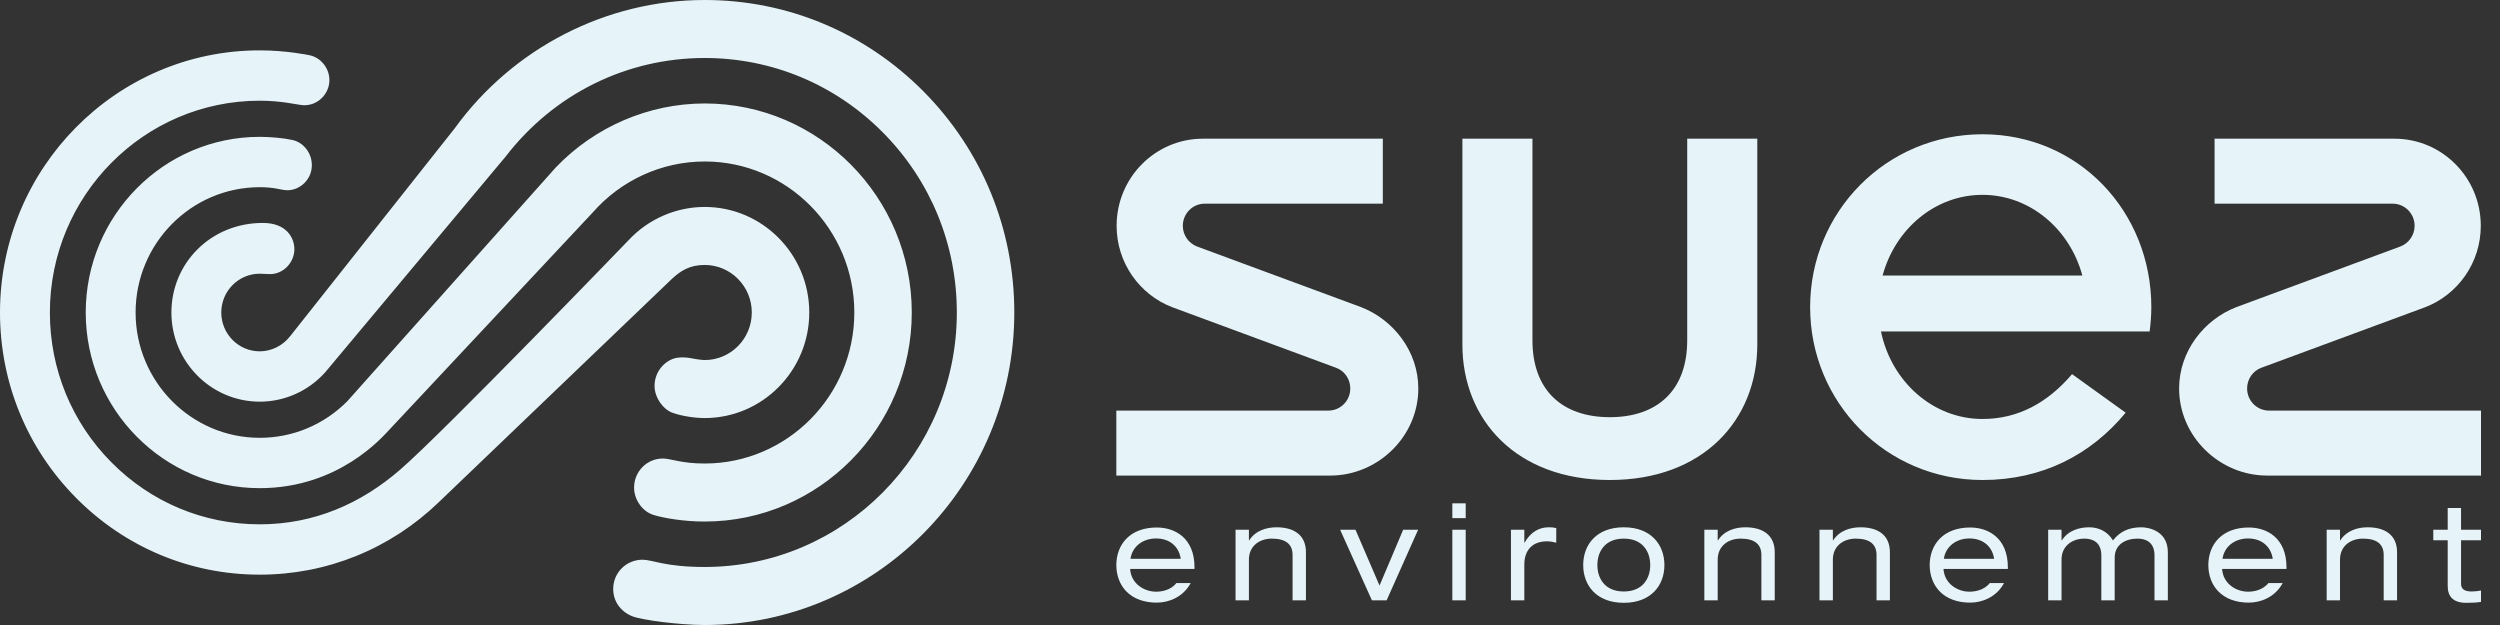 <svg width="96" height="24" viewBox="0 0 96 24" fill="none" xmlns="http://www.w3.org/2000/svg"><rect x="0" y="0" width="96" height="24" fill="#333333" stroke="none"/><g clip-path="url(#clip0_686_8568)"><mask id="mask0_686_8568" style="mask-type:luminance" maskUnits="userSpaceOnUse" x="-276" y="-456" width="429" height="514"><path d="M-275.895 57.368H152.832V-455.509H-275.895V57.368Z" fill="white"/></mask><g mask="url(#mask0_686_8568)"><path d="M27.06 10.174C28.058 10.174 28.869 10.994 28.869 12C28.869 13.007 28.058 13.826 27.06 13.826C26.924 13.826 26.639 13.775 26.634 13.774C26.542 13.753 26.121 13.666 25.823 13.786C25.42 13.951 25.135 14.352 25.135 14.819C25.135 15.266 25.46 15.715 25.81 15.845C26.161 15.975 26.672 16.053 27.06 16.053C29.274 16.053 31.076 14.235 31.076 12C31.076 9.765 29.274 7.947 27.06 7.947C25.956 7.947 24.889 8.414 24.136 9.225C24.136 9.225 17.047 16.578 15.374 18.029C13.886 19.32 12.089 20.134 9.973 20.134C7.821 20.134 5.797 19.288 4.276 17.751C2.754 16.215 1.915 14.172 1.915 12C1.915 7.515 5.531 3.867 9.974 3.867C10.832 3.867 11.414 4.027 11.642 4.039C12.197 4.069 12.649 3.608 12.649 3.076C12.649 2.61 12.311 2.198 11.863 2.116C11.863 2.116 10.995 1.934 9.972 1.934C4.473 1.934 0 6.449 0 12C0 14.689 1.037 17.216 2.921 19.118C4.805 21.02 7.309 22.067 9.973 22.067C12.556 22.067 14.992 21.078 16.858 19.276L25.777 10.732C26.138 10.387 26.497 10.174 27.06 10.174ZM27.059 17.799C26.151 17.799 25.765 17.607 25.452 17.607C24.843 17.607 24.349 18.107 24.349 18.721C24.349 19.196 24.673 19.645 25.099 19.775C25.525 19.905 26.294 20.027 27.059 20.027C31.444 20.027 35.012 16.426 35.012 12C35.012 7.575 31.445 3.973 27.06 3.973C24.915 3.973 22.837 4.867 21.342 6.43L13.337 15.407C12.436 16.313 11.242 16.812 9.974 16.812C7.345 16.812 5.207 14.653 5.207 12C5.207 9.347 7.346 7.188 9.976 7.188C10.591 7.188 10.782 7.305 11.044 7.305C11.501 7.305 11.975 6.911 11.975 6.339C11.975 5.88 11.658 5.468 11.227 5.375C10.886 5.3 10.379 5.255 9.973 5.255C6.288 5.255 3.292 8.281 3.292 12C3.292 15.719 6.289 18.745 9.974 18.745C13 18.745 14.675 16.789 14.942 16.51L22.758 8.162C23.85 6.916 25.419 6.201 27.06 6.201C30.228 6.201 32.806 8.803 32.806 12C32.806 15.197 30.228 17.799 27.059 17.799ZM35.467 3.515C33.221 1.249 30.236 -0 27.06 -0C23.285 -0 19.694 1.844 17.461 4.928C17.461 4.928 11.44 12.528 11.142 12.91C10.843 13.292 10.405 13.491 9.974 13.491C9.159 13.491 8.497 12.822 8.497 12C8.497 11.178 9.159 10.51 9.974 10.51C10.127 10.51 10.243 10.526 10.367 10.526C10.884 10.526 11.304 10.08 11.304 9.564C11.304 9.162 11.029 8.561 10.092 8.561C8.087 8.561 6.582 10.112 6.582 12C6.582 13.887 8.103 15.423 9.974 15.424C10.927 15.424 11.832 15.019 12.476 14.31L19.414 6.015C21.268 3.608 24.055 2.227 27.06 2.227C29.646 2.227 32.078 3.244 33.906 5.09C35.735 6.936 36.742 9.39 36.742 12C36.742 17.388 32.398 21.772 27.058 21.772C25.544 21.772 25.047 21.493 24.675 21.493C24.047 21.493 23.547 21.992 23.547 22.616C23.547 23.081 23.821 23.476 24.267 23.659C24.648 23.815 26.127 24 27.06 24C33.615 24 38.949 18.616 38.949 12C38.949 8.795 37.712 5.782 35.467 3.515Z" fill="#E6F4F9"/><path d="M49.02 20.248C48.635 20.248 48.209 20.373 47.968 20.751H47.958V20.342H47.445V23.054H47.958V21.491C47.958 20.957 48.374 20.683 48.84 20.683C49.389 20.683 49.635 20.911 49.635 21.31V23.054H50.148V21.206C50.148 20.528 49.666 20.248 49.02 20.248ZM52.974 22.485L52.051 20.342H51.461L52.682 23.054H53.246L54.456 20.342H53.882L52.974 22.485ZM55.77 23.054H56.283V20.341H55.77V23.054ZM55.77 19.897H56.283V19.328H55.77V19.897ZM58.544 20.839H58.534V20.342H58.021V23.054H58.534V21.677C58.534 21.087 58.888 20.787 59.396 20.787C59.534 20.787 59.632 20.808 59.76 20.839V20.28C59.662 20.254 59.596 20.248 59.468 20.248C59.129 20.248 58.785 20.409 58.544 20.839ZM62.354 20.248C61.307 20.248 60.795 20.916 60.795 21.698C60.795 22.48 61.307 23.148 62.354 23.148C63.4 23.148 63.913 22.48 63.913 21.698C63.913 20.916 63.4 20.248 62.354 20.248ZM62.354 22.713C61.61 22.713 61.339 22.19 61.339 21.698C61.339 21.206 61.61 20.683 62.354 20.683C63.098 20.683 63.369 21.206 63.369 21.698C63.369 22.19 63.098 22.713 62.354 22.713ZM67.021 20.248C66.637 20.248 66.211 20.373 65.97 20.751H65.96V20.342H65.447V23.054H65.96V21.491C65.96 20.957 66.375 20.683 66.842 20.683C67.391 20.683 67.637 20.911 67.637 21.31V23.054H68.15V21.206C68.15 20.528 67.668 20.248 67.021 20.248ZM71.443 20.248C71.059 20.248 70.633 20.373 70.392 20.751H70.382V20.342H69.868V23.054H70.382V21.491C70.382 20.957 70.797 20.683 71.264 20.683C71.812 20.683 72.059 20.911 72.059 21.31V23.054H72.572V21.206C72.572 20.528 72.09 20.248 71.443 20.248ZM82.225 20.248C81.712 20.248 81.383 20.44 81.138 20.751C80.922 20.393 80.573 20.248 80.224 20.248C79.84 20.248 79.414 20.373 79.173 20.751H79.163V20.342H78.65V23.054H79.163V21.491C79.163 20.957 79.578 20.683 80.044 20.683C80.378 20.683 80.691 20.834 80.691 21.331V23.054H81.204V21.413C81.204 20.906 81.62 20.683 82.086 20.683C82.419 20.683 82.733 20.834 82.733 21.331V23.054H83.245V21.206C83.245 20.378 82.497 20.248 82.225 20.248ZM90.918 20.248C90.534 20.248 90.108 20.373 89.867 20.751H89.856V20.342H89.344V23.054H89.856V21.491C89.856 20.957 90.272 20.683 90.739 20.683C91.288 20.683 91.534 20.911 91.534 21.31V23.054H92.047V21.206C92.047 20.528 91.565 20.248 90.918 20.248ZM95.274 20.745V20.342H94.504V19.508H93.992V20.342H93.438V20.745H93.992V22.506C93.992 22.899 94.197 23.148 94.699 23.148C94.909 23.148 95.1 23.142 95.274 23.111V22.676C95.156 22.697 95.038 22.713 94.92 22.713C94.659 22.713 94.504 22.635 94.504 22.418V20.745H95.274ZM44.419 20.256C43.931 20.256 43.527 20.405 43.252 20.686C43.004 20.939 42.867 21.299 42.867 21.698C42.867 22.097 43.004 22.457 43.252 22.711C43.527 22.992 43.931 23.141 44.419 23.141C44.87 23.141 45.428 22.939 45.722 22.389H45.173C44.945 22.684 44.563 22.721 44.394 22.721C44.157 22.721 43.919 22.64 43.738 22.498C43.534 22.339 43.416 22.116 43.397 21.854L43.396 21.846H45.869V21.786C45.869 20.658 45.12 20.256 44.419 20.256ZM43.411 21.457L43.412 21.448C43.485 20.986 43.879 20.677 44.394 20.677C44.903 20.677 45.265 20.972 45.339 21.448L45.341 21.457H43.411ZM75.652 20.256C75.164 20.256 74.76 20.405 74.486 20.686C74.237 20.939 74.1 21.299 74.1 21.698C74.1 22.097 74.237 22.457 74.486 22.711C74.76 22.992 75.164 23.141 75.652 23.141C76.104 23.141 76.661 22.939 76.955 22.389H76.407C76.178 22.684 75.797 22.721 75.627 22.721C75.391 22.721 75.151 22.64 74.972 22.498C74.767 22.339 74.649 22.116 74.63 21.854L74.629 21.846H77.102V21.786C77.102 20.658 76.353 20.256 75.652 20.256ZM74.644 21.457L74.645 21.448C74.718 20.986 75.113 20.677 75.627 20.677C76.136 20.677 76.498 20.972 76.573 21.448L76.574 21.457H74.644ZM86.352 20.256C85.864 20.256 85.46 20.405 85.185 20.686C84.936 20.939 84.8 21.299 84.8 21.698C84.8 22.097 84.936 22.457 85.185 22.711C85.46 22.992 85.864 23.141 86.352 23.141C86.803 23.141 87.361 22.939 87.655 22.389H87.106C86.877 22.684 86.496 22.721 86.326 22.721C86.09 22.721 85.851 22.64 85.671 22.498C85.466 22.339 85.348 22.116 85.329 21.854L85.329 21.846H87.801V21.786C87.801 20.658 87.053 20.256 86.352 20.256ZM85.343 21.457L85.345 21.448C85.418 20.986 85.812 20.677 86.326 20.677C86.835 20.677 87.197 20.972 87.272 21.448L87.273 21.457H85.343Z" fill="#E6F4F9"/><path d="M52.263 11.793L45.962 9.464C45.646 9.342 45.42 9.032 45.42 8.67C45.42 8.202 45.797 7.821 46.261 7.821H53.1V5.326H46.191C44.362 5.326 42.878 6.823 42.878 8.67C42.878 10.097 43.763 11.314 45.009 11.795L51.309 14.124C51.629 14.241 51.851 14.555 51.851 14.918C51.851 15.387 51.475 15.767 51.01 15.767H42.867V18.262H51.08C52.91 18.262 54.463 16.765 54.463 14.918C54.463 13.491 53.508 12.274 52.263 11.793ZM87.13 15.767C86.666 15.767 86.289 15.387 86.289 14.918C86.289 14.555 86.512 14.241 86.831 14.124L93.132 11.795C94.377 11.314 95.262 10.097 95.262 8.67C95.262 6.823 93.779 5.326 91.949 5.326H85.04V7.821H91.879C92.344 7.821 92.721 8.202 92.721 8.67C92.721 9.032 92.495 9.342 92.178 9.464L85.877 11.793C84.632 12.274 83.678 13.491 83.678 14.918C83.678 16.765 85.231 18.262 87.061 18.262H95.273V15.767H87.13ZM64.789 13.049C64.797 15.009 63.62 16.02 61.818 16.02C60.015 16.02 58.839 15.009 58.846 13.049V5.326H56.156V13.231C56.156 16.122 58.228 18.432 61.818 18.432C65.408 18.432 67.48 16.122 67.48 13.231V5.326H64.789V13.049ZM76.129 5.156C72.432 5.156 69.509 8.128 69.509 11.794C69.509 15.46 72.432 18.432 76.129 18.432C78.417 18.432 80.278 17.474 81.625 15.847L79.567 14.367C78.63 15.465 77.497 16.089 76.128 16.089C74.222 16.089 72.627 14.651 72.229 12.727H82.546C82.585 12.436 82.611 12.097 82.611 11.794C82.611 8.13 79.826 5.156 76.129 5.156ZM72.292 10.581C72.775 8.791 74.309 7.482 76.127 7.482C77.944 7.482 79.479 8.791 79.962 10.581H72.292Z" fill="#E6F4F9"/></g></g><defs><clipPath id="clip0_686_8568"><rect width="95.273" height="24" fill="white"/></clipPath></defs></svg>